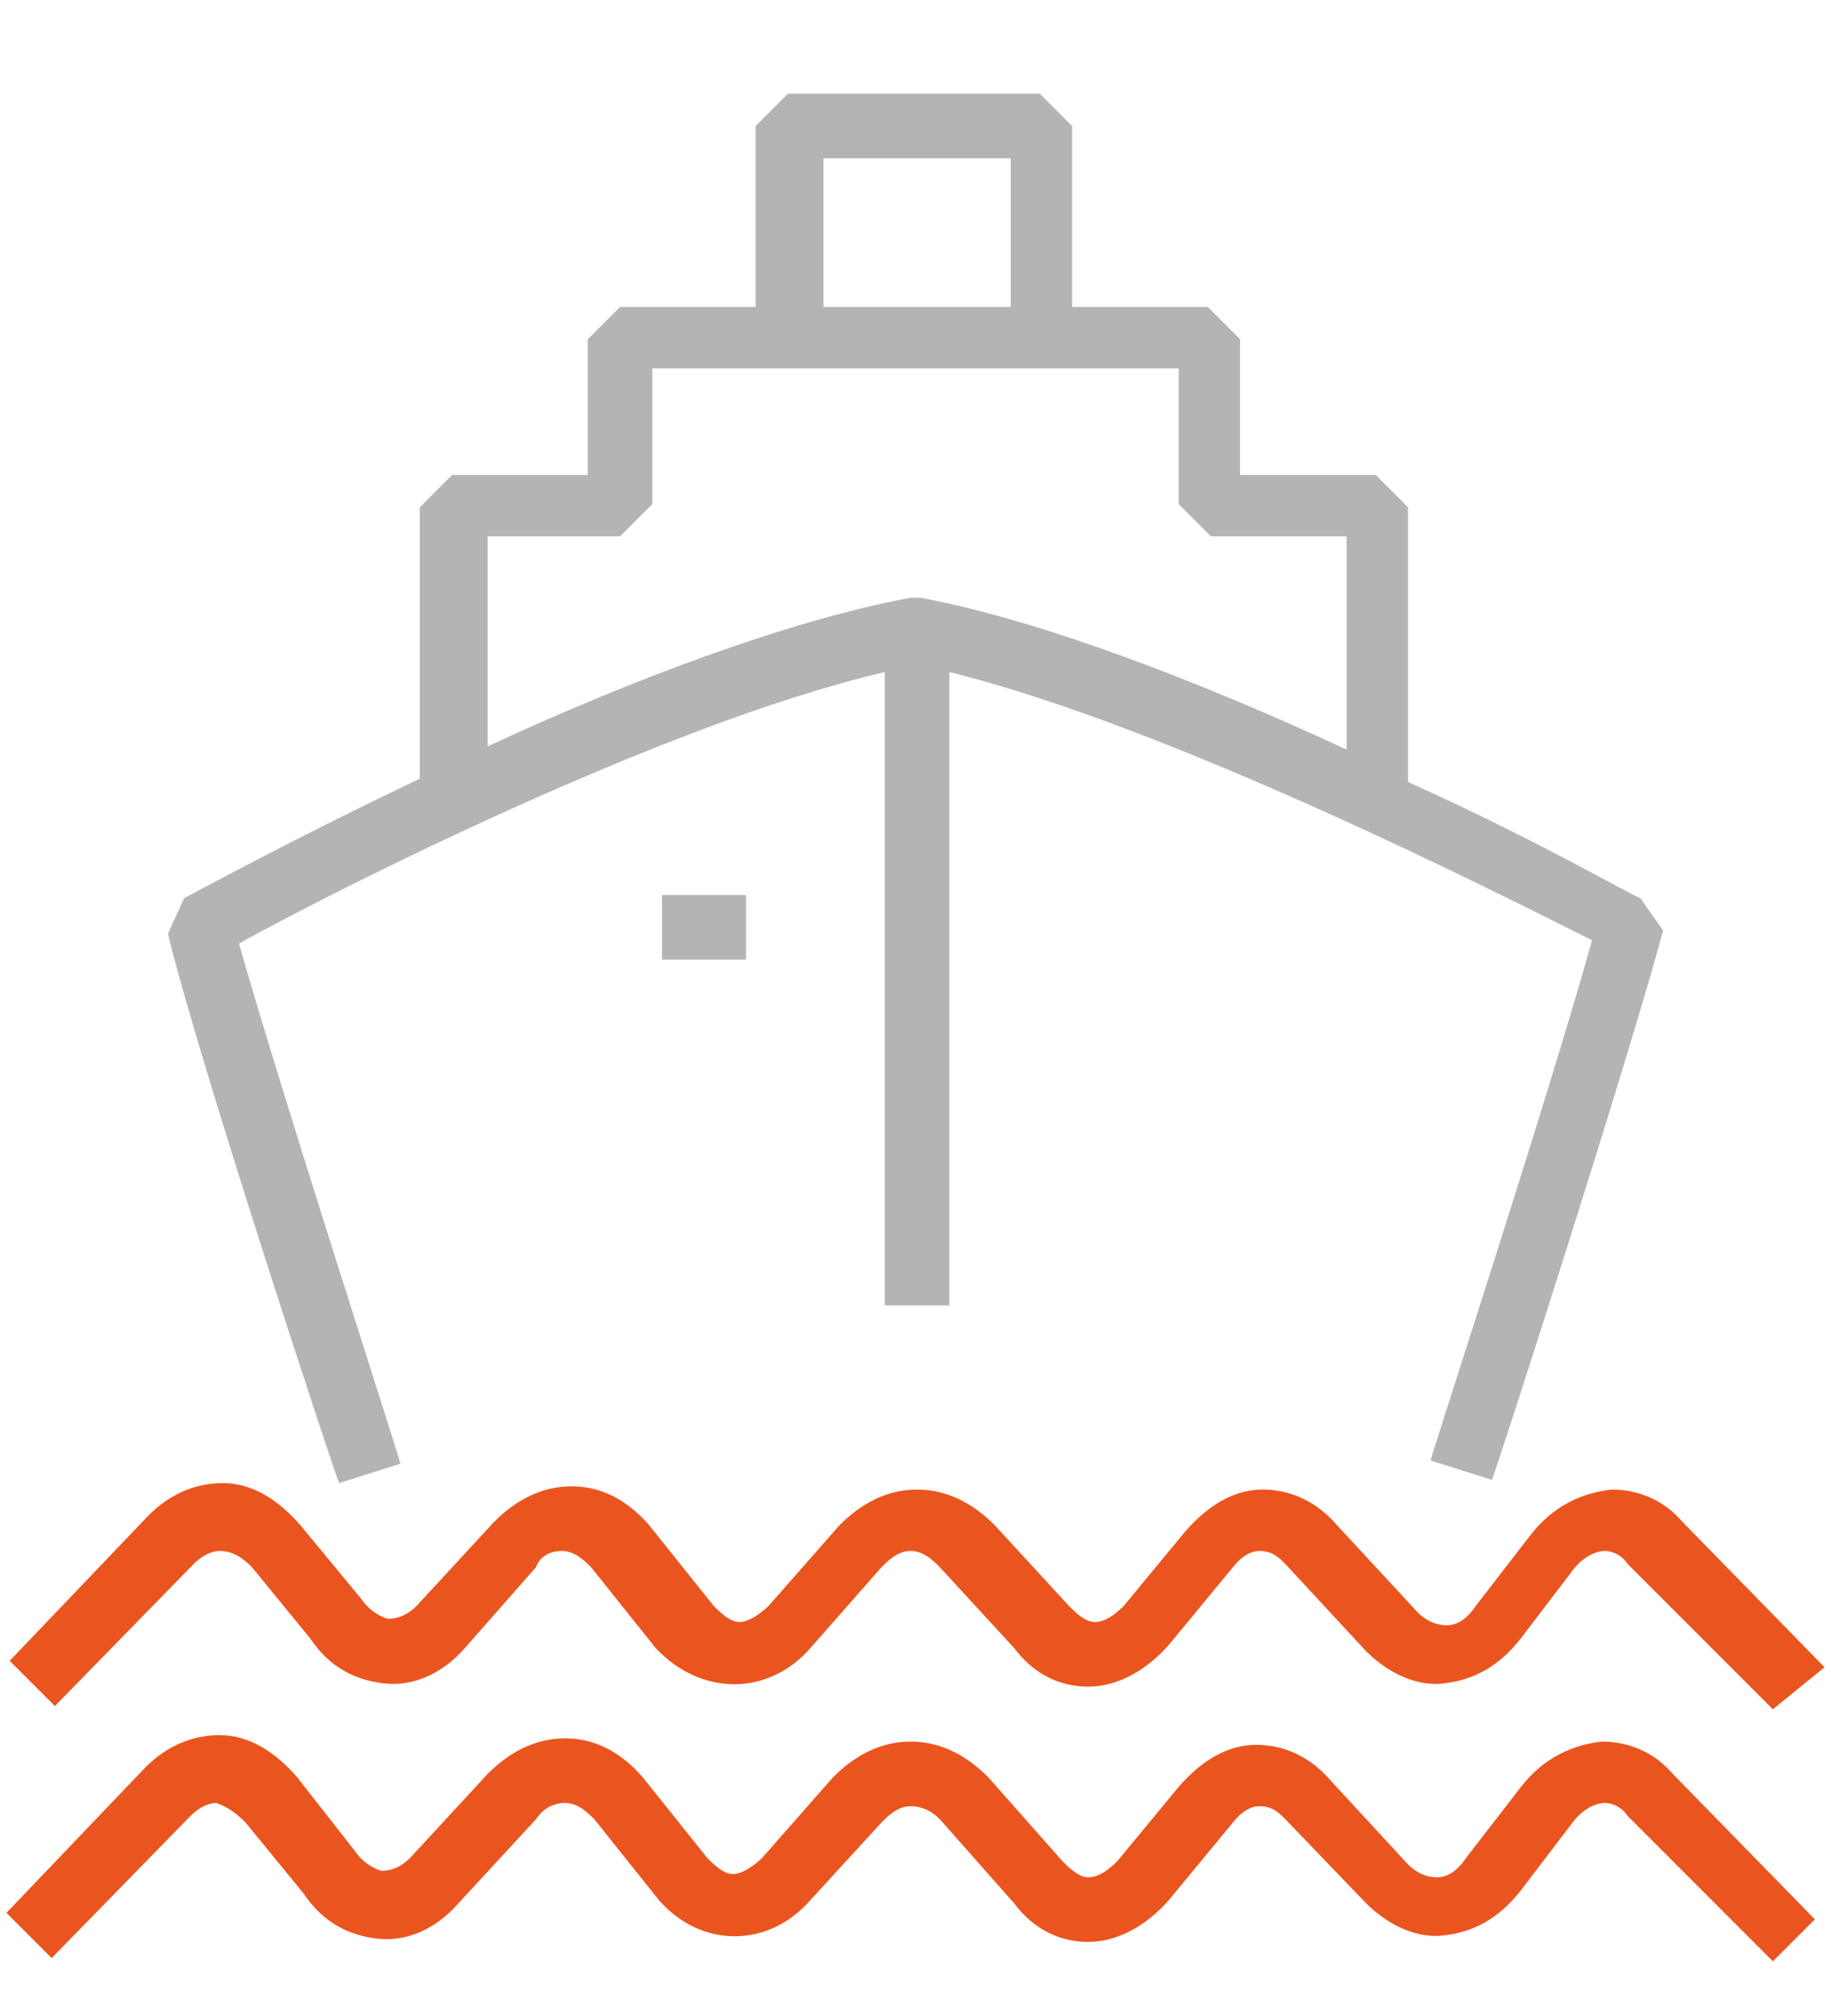 <?xml version="1.0" encoding="utf-8"?>
<!-- Generator: Adobe Illustrator 24.3.0, SVG Export Plug-In . SVG Version: 6.00 Build 0)  -->
<svg version="1.1" id="Layer_1" xmlns="http://www.w3.org/2000/svg" xmlns:xlink="http://www.w3.org/1999/xlink" x="0px" y="0px"
	 viewBox="0 0 56.7 62.4" style="enable-background:new 0 0 56.7 62.4;" xml:space="preserve">
<style type="text/css">
	.st0{fill:#EA551F;}
	.st1{fill:#B4B4B4;}
</style>
<g>
	<path class="st0" d="M54.9,52.9l-4.5-4.5c-0.2-0.3-0.5-0.4-0.7-0.4c0,0,0,0,0,0c-0.3,0-0.7,0.2-1,0.6l-1.6,2.1
		c-0.7,0.9-1.5,1.3-2.4,1.4c-0.8,0.1-1.7-0.3-2.4-1l-2.5-2.7c-0.2-0.2-0.4-0.4-0.8-0.4c-0.3,0-0.6,0.2-0.9,0.6l-1.9,2.3
		c-0.7,0.8-1.6,1.3-2.5,1.3h0c-0.9,0-1.7-0.4-2.3-1.2l-2.3-2.5c-0.2-0.2-0.5-0.5-0.9-0.5l0,0c-0.4,0-0.7,0.3-0.9,0.5l-2.2,2.5
		c-1.3,1.5-3.4,1.5-4.8,0l-2-2.5c-0.2-0.2-0.5-0.5-0.9-0.5c0,0,0,0,0,0c-0.4,0-0.7,0.2-0.8,0.5L14.4,51c-0.7,0.8-1.6,1.2-2.5,1.1
		c-0.9-0.1-1.7-0.5-2.3-1.4l-1.8-2.2C7.5,48.2,7.2,48,6.8,48c-0.3,0-0.6,0.2-0.8,0.4l-4.3,4.4l-1.4-1.4l4.3-4.5c0.7-0.7,1.5-1,2.3-1
		c0.9,0,1.7,0.5,2.4,1.3l1.9,2.3c0.2,0.3,0.5,0.5,0.8,0.6c0.3,0,0.6-0.1,0.9-0.4l2.4-2.6c0.7-0.7,1.5-1.1,2.4-1.1
		c0.9,0,1.7,0.4,2.4,1.2l2,2.5c0.2,0.2,0.5,0.5,0.8,0.5s0.7-0.3,0.9-0.5l2.2-2.5c0.7-0.7,1.5-1.1,2.4-1.1c0,0,0,0,0,0
		c0.9,0,1.7,0.4,2.4,1.1l2.3,2.5c0.2,0.2,0.5,0.5,0.8,0.5l0,0c0.3,0,0.6-0.2,0.9-0.5l1.9-2.3c0.7-0.8,1.5-1.3,2.4-1.3
		c0.9,0,1.7,0.4,2.3,1.1l2.5,2.7c0.2,0.2,0.5,0.4,0.9,0.4c0.4,0,0.7-0.3,0.9-0.6l1.7-2.2c0.7-0.9,1.6-1.3,2.5-1.4
		c0.8,0,1.6,0.3,2.2,1l4.4,4.5L54.9,52.9z"/>
</g>
<g>
	<path class="st0" d="M54.9,60.7l-4.5-4.5c-0.2-0.3-0.5-0.4-0.7-0.4c0,0,0,0,0,0c-0.3,0-0.7,0.2-1,0.6l-1.6,2.1
		c-0.7,0.9-1.5,1.3-2.4,1.4c-0.8,0.1-1.7-0.3-2.4-1l-2.5-2.6c-0.2-0.2-0.4-0.4-0.8-0.4c-0.3,0-0.6,0.2-0.9,0.6l-1.9,2.3
		c-0.7,0.8-1.6,1.3-2.5,1.3l0,0c-0.9,0-1.7-0.4-2.3-1.2l-2.3-2.6c-0.2-0.2-0.5-0.4-0.9-0.4l0,0c-0.4,0-0.7,0.3-0.9,0.5l-2.2,2.4
		c-1.3,1.5-3.4,1.5-4.7,0l-2-2.5c-0.2-0.2-0.5-0.5-0.9-0.5c-0.4,0-0.7,0.2-0.9,0.5l-2.4,2.6c-0.7,0.8-1.6,1.2-2.5,1.1
		c-0.9-0.1-1.7-0.5-2.3-1.4l-1.8-2.2c-0.3-0.3-0.6-0.5-0.9-0.6c-0.3,0-0.6,0.2-0.8,0.4l-4.3,4.4l-1.4-1.4l4.3-4.5
		c0.7-0.7,1.5-1,2.3-1c0.9,0,1.7,0.5,2.4,1.3l1.8,2.3c0.2,0.3,0.5,0.5,0.8,0.6c0.3,0,0.6-0.1,0.9-0.4l2.4-2.6
		c0.7-0.7,1.5-1.1,2.4-1.1c0.9,0,1.7,0.4,2.4,1.2l2,2.5c0.2,0.2,0.5,0.5,0.8,0.5s0.7-0.3,0.9-0.5l2.2-2.5c0.7-0.7,1.5-1.1,2.4-1.1
		c0,0,0,0,0,0c0.9,0,1.7,0.4,2.4,1.1l2.3,2.6c0.2,0.2,0.5,0.5,0.8,0.5c0.3,0,0.6-0.2,0.9-0.5l1.9-2.3c0.7-0.8,1.5-1.3,2.4-1.3
		c0.9,0,1.7,0.4,2.3,1.1l2.4,2.6c0.2,0.2,0.5,0.4,0.9,0.4c0.4,0,0.7-0.3,0.9-0.6l1.7-2.2c0.7-0.9,1.6-1.3,2.5-1.4
		c0.8,0,1.6,0.3,2.2,1l4.4,4.5L54.9,60.7z"/>
</g>
<g>
	<path class="st1" d="M50.8,27.8c-0.3-0.1-3.2-1.8-7.2-3.6v-8.5l-1-1h-4.2v-4.2l-1-1h-4.2V3.9l-1-1h-7.8l-1,1v5.6h-4.2l-1,1v4.2H14
		l-1,1v8.4c-4,1.9-7.1,3.6-7.3,3.7l-0.5,1.1c1,4.1,5.1,16.5,5.3,17l1.9-0.6c0-0.1-3.7-11.5-5-16.1c2.7-1.5,13.1-6.8,20-8.4v19.6h2
		V20.8c6.9,1.7,17.1,6.9,19.9,8.3c-1.3,4.7-5,16-5,16.1l1.9,0.6c0.2-0.5,4.2-12.9,5.3-17L50.8,27.8z M25.5,4.9h5.8v4.6h-5.8V4.9z
		 M15,16.6h4.2l1-1v-4.2h16.3v4.2l1,1h4.2v6.6c-4.3-2-9.4-4-13.2-4.7l-0.3,0c-3.8,0.7-8.8,2.6-13.1,4.6V16.6z"/>
	<rect x="20.5" y="27.7" class="st1" width="2.6" height="2"/>
</g>
</svg>
